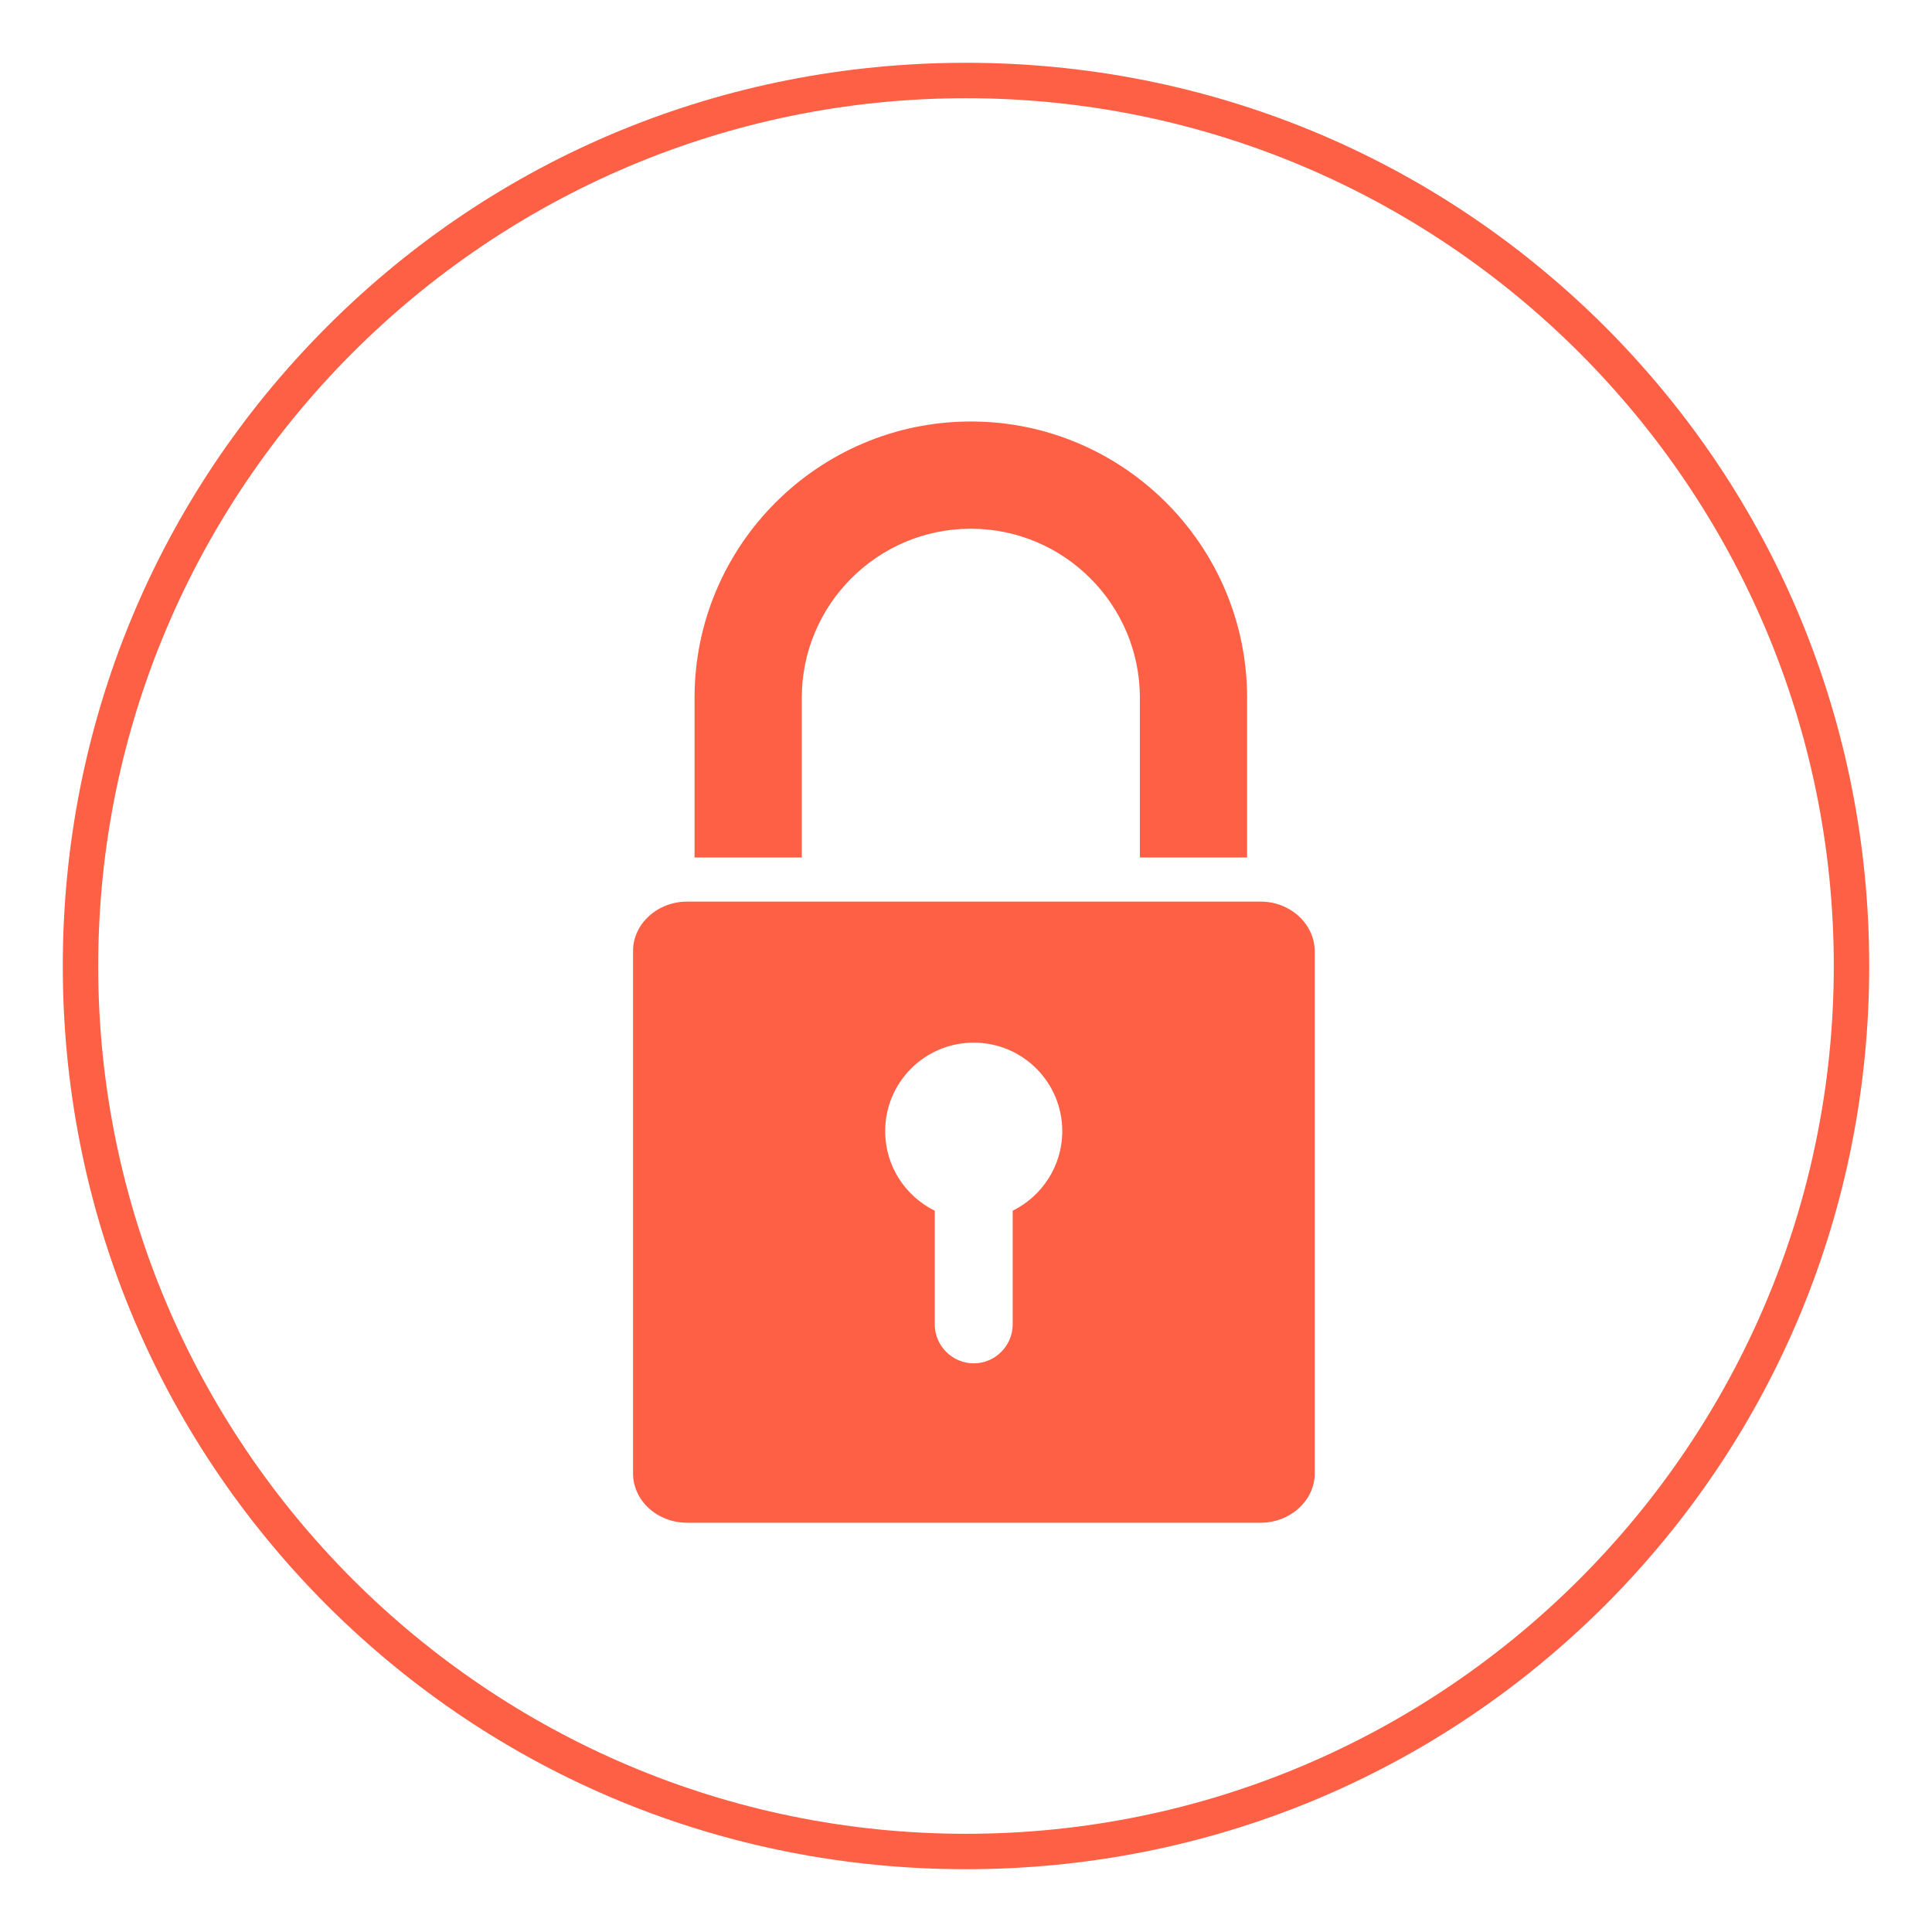 <?xml version="1.0" encoding="utf-8"?>
<!-- Generator: Adobe Illustrator 27.2.0, SVG Export Plug-In . SVG Version: 6.00 Build 0)  -->
<svg version="1.1" xmlns="http://www.w3.org/2000/svg" xmlns:xlink="http://www.w3.org/1999/xlink" x="0px" y="0px"
	 viewBox="0 0 600 600" style="enable-background:new 0 0 600 600;" xml:space="preserve">
<style type="text/css">
	.st0{fill:#FE6045;}
</style>
<g id="Confidencialidad">
	<path class="st0" d="M498.5,101.5c-53-52.9-123.5-82-198.5-82c-75.2,0-145.7,29.1-198.5,82c-52.9,53-82,123.5-82,198.5
		s29.1,145.5,82,198.5c53,52.9,123.5,82,198.5,82s145.5-29.1,198.5-82c52.9-53,82-123.5,82-198.5S551.4,154.5,498.5,101.5z
		 M300,569.5C151.4,569.5,30.5,448.6,30.5,300S151.4,30.5,300,30.5S569.5,151.4,569.5,300S448.6,569.5,300,569.5z"/>
	<g>
		<path class="st0" d="M391.5,280H213.4c-9.2,0-16.8,6.9-16.8,15.3v162.3c0,8.4,7.5,15.3,16.8,15.3h178.1c9.2,0,16.8-6.9,16.8-15.3
			V295.3C408.2,286.9,400.7,280,391.5,280z M314.5,376v35.3c0,6.6-5.4,12.1-12.1,12.1c-6.6,0-12.1-5.4-12.1-12.1V376
			c-9.1-4.5-15.4-13.8-15.4-24.7c0-15.2,12.3-27.5,27.5-27.5c15.2,0,27.5,12.3,27.5,27.5C329.9,362.1,323.6,371.5,314.5,376z"/>
		<path class="st0" d="M249,266.3v-49.6c0-28.9,23.5-52.5,52.5-52.5c28.9,0,52.5,23.5,52.5,52.5v49.6h33.3v-49.6
			c0-47.3-38.5-85.8-85.8-85.8s-85.8,38.5-85.8,85.8v49.6H249z"/>
	</g>
</g>
<g id="Lines">
</g>
</svg>
